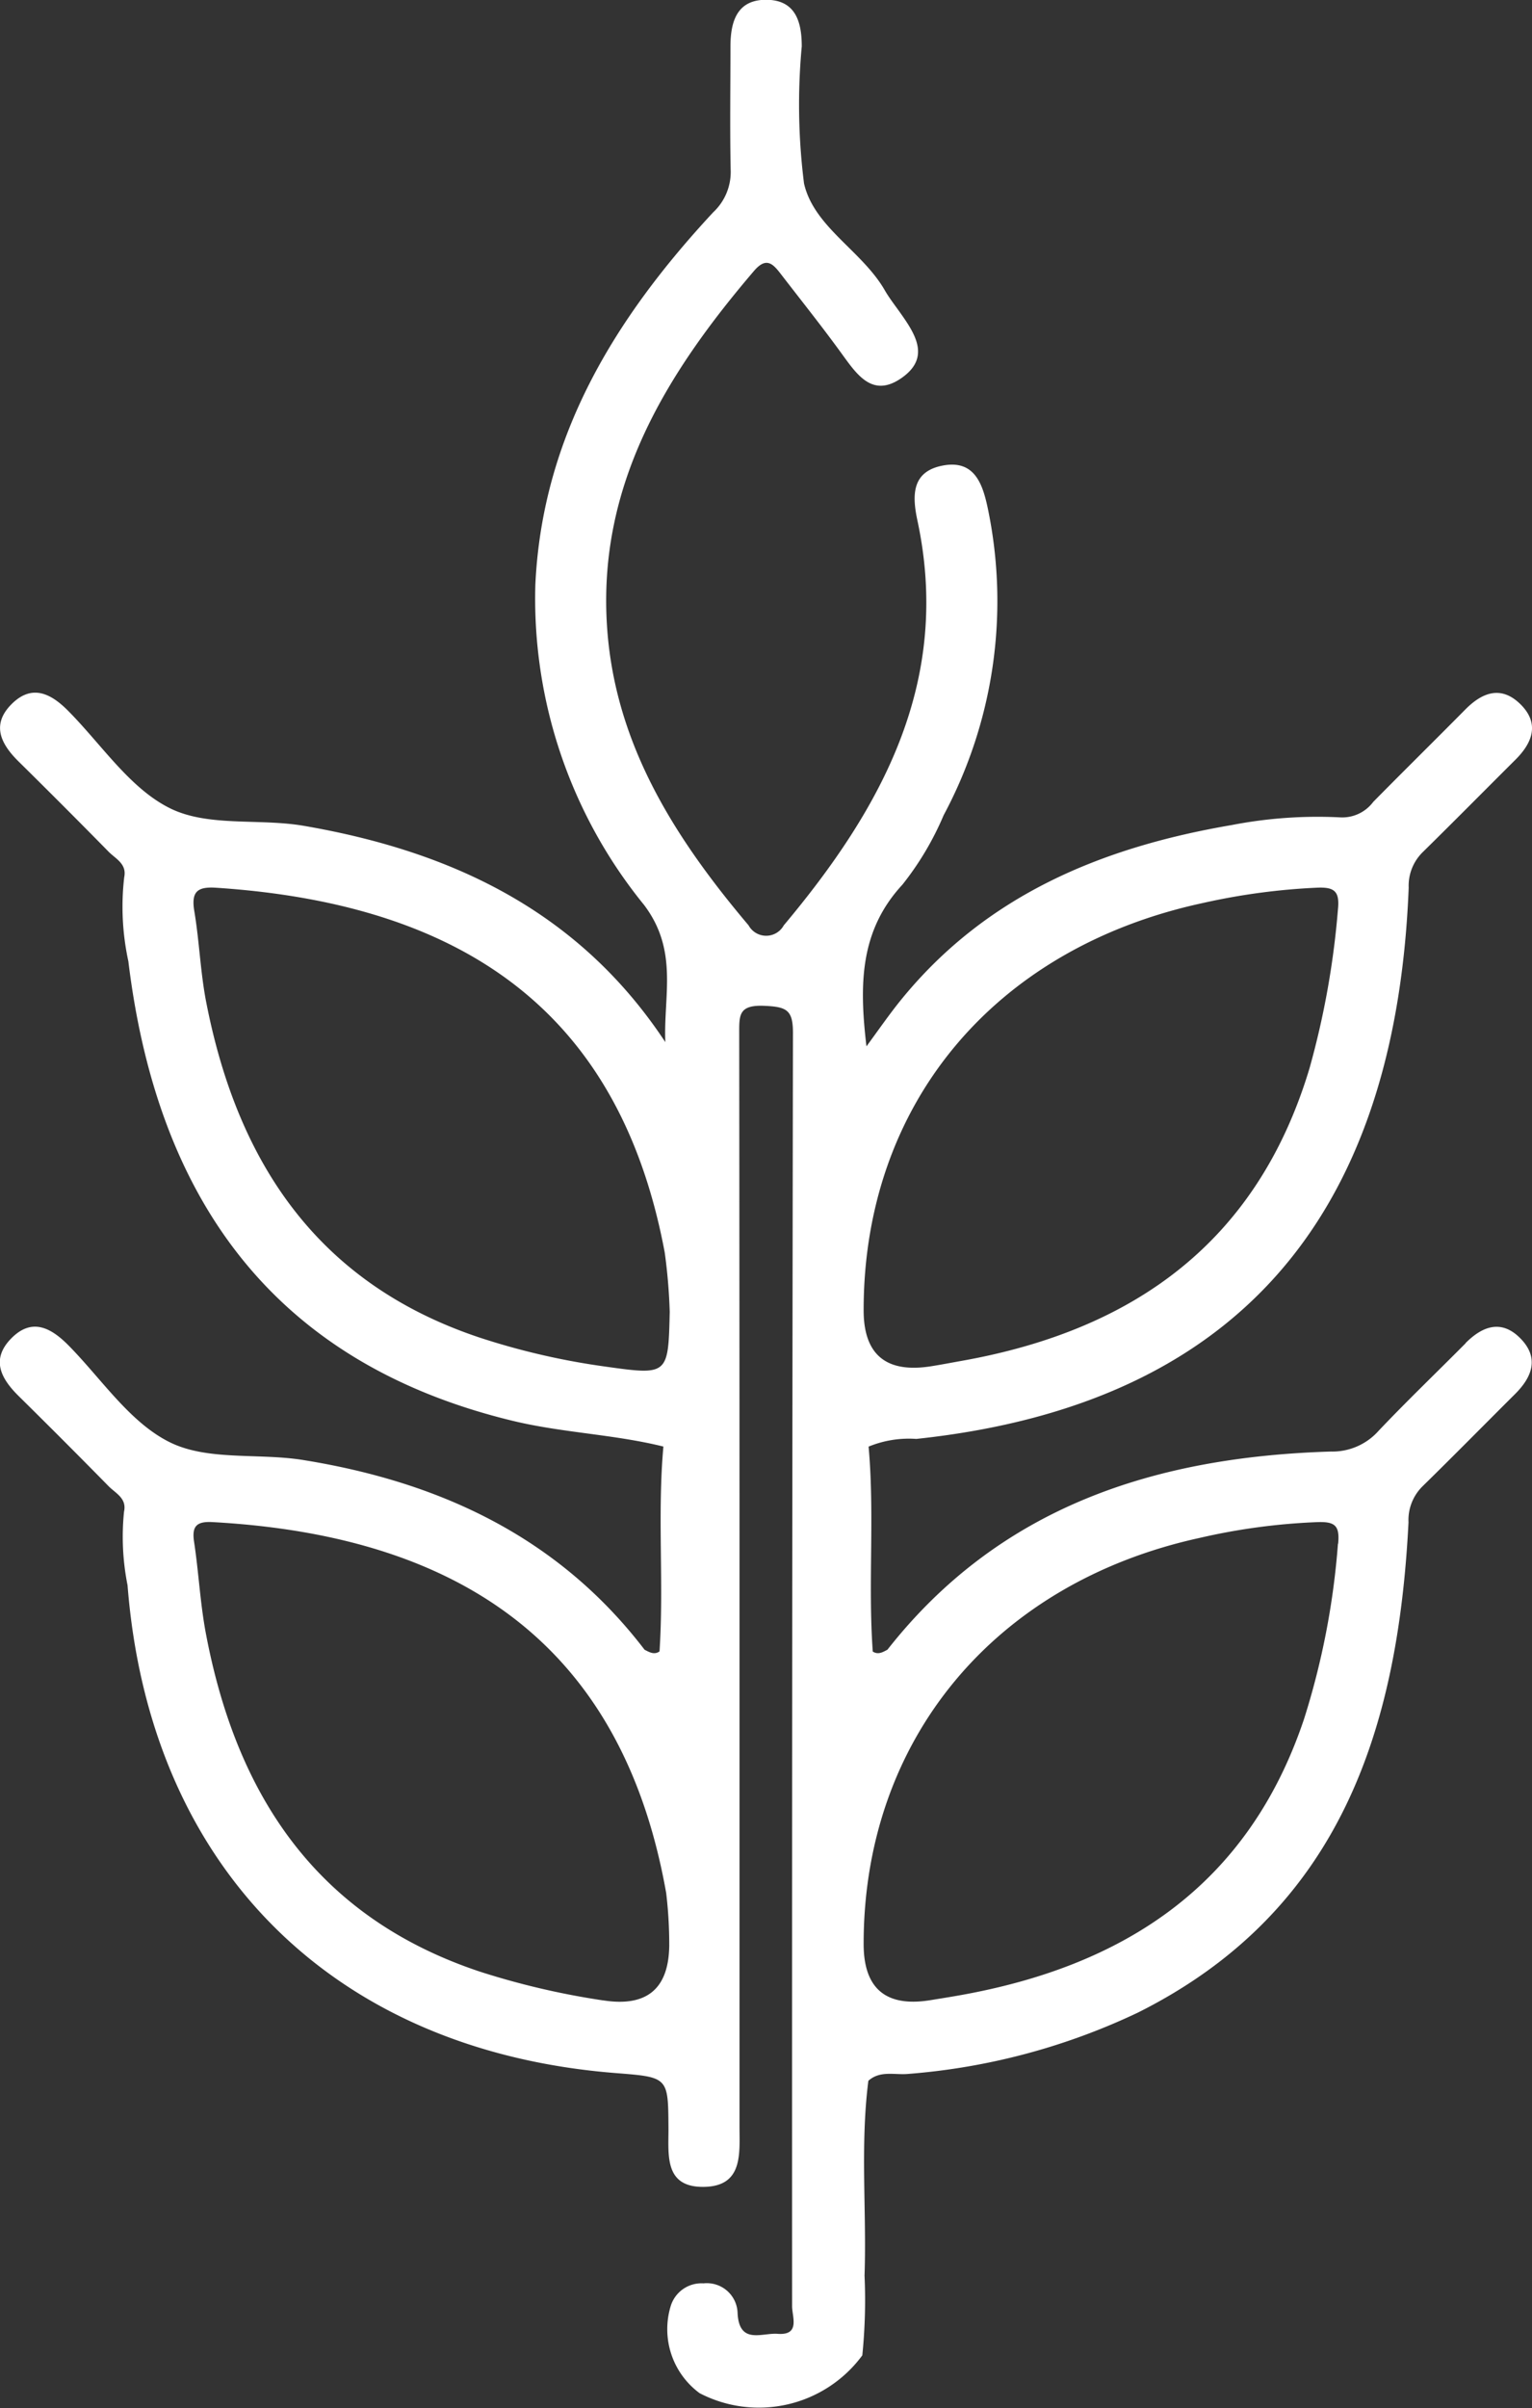 <svg xmlns="http://www.w3.org/2000/svg" width="57.435" height="90.25" viewBox="0 0 57.435 90.25"><rect x="0" y="0" width="57.435" height="90.25" fill="#333333" stroke="none"/><g id="Camada_1" data-name="Camada 1" transform="translate(0)"><path id="Caminho_485" data-name="Caminho 485" d="M54.94,50.324c-1.087,1.095-2.2,2.161-3.261,3.279a2.319,2.319,0,0,1-1.8.785c-6.543.2-12.385,2.034-16.621,7.426-.175.093-.346.2-.55.069-.182-2.552.074-5.12-.156-7.68a3.974,3.974,0,0,1,1.788-.288C47.5,52.519,52.364,44.292,52.8,33.256a1.763,1.763,0,0,1,.547-1.351c1.161-1.142,2.306-2.3,3.462-3.451.645-.643.9-1.365.18-2.073s-1.425-.45-2.068.2c-1.145,1.158-2.306,2.3-3.451,3.462a1.448,1.448,0,0,1-1.232.579,16.868,16.868,0,0,0-4.075.288c-4.853.828-9.206,2.615-12.408,6.566-.418.516-.8,1.068-1.283,1.727-.275-2.322-.251-4.332,1.349-6.061a11.184,11.184,0,0,0,1.544-2.6,17,17,0,0,0,1.653-11.514c-.193-.91-.5-1.812-1.677-1.592-1.161.217-1.166,1.092-.96,2.055,1.293,6.032-1.325,10.782-5.009,15.177a.753.753,0,0,1-1.32,0c-2.737-3.24-4.985-6.736-5.3-11.11-.386-5.361,2.195-9.539,5.5-13.411.458-.537.706-.28,1,.1.778,1.01,1.576,2.007,2.322,3.039.571.788,1.153,1.618,2.224.862,1.055-.743.532-1.6-.034-2.4-.2-.286-.423-.566-.6-.87-.846-1.484-2.658-2.37-3.033-4.012a23.564,23.564,0,0,1-.085-5.136c0-.92-.23-1.743-1.33-1.748S27.376.8,27.373,1.722c0,1.542-.024,3.084.008,4.625a2.066,2.066,0,0,1-.656,1.6c-3.671,3.951-6.408,8.373-6.667,13.963A18.182,18.182,0,0,0,24.131,33.9c1.3,1.716.727,3.4.8,5.144-3.25-4.922-8.032-7.156-13.556-8.106-1.666-.286-3.57.05-5-.651-1.5-.735-2.557-2.364-3.795-3.62C1.924,25.991,1.2,25.6.422,26.378S.028,27.885.7,28.543q1.694,1.67,3.361,3.367c.259.264.688.452.584.952A9.63,9.63,0,0,0,4.8,36.014c1.053,8.664,5.234,14.992,14.381,17.216,1.88.458,3.811.508,5.678.971-.23,2.552.021,5.115-.145,7.677-.2.14-.381.029-.561-.063-3.237-4.231-7.69-6.289-12.808-7.111-1.669-.267-3.568.04-4.99-.664-1.5-.74-2.557-2.37-3.792-3.623-.664-.674-1.383-1.058-2.158-.264S.033,51.665.7,52.321q1.694,1.67,3.361,3.367c.259.264.688.45.577.952A9.286,9.286,0,0,0,4.77,59.4C5.6,69.984,12.482,76.852,23.092,77.682c1.952.153,1.944.153,1.957,2.042.008,1-.182,2.245,1.333,2.221,1.47-.024,1.33-1.246,1.33-2.258q0-9.449,0-18.9,0-11.036-.011-22.069c0-.688-.021-1.074.939-1.034.849.037,1.079.156,1.076,1.031q-.04,23.853-.032,47.708c0,.391.317,1.095-.545,1.029-.587-.045-1.455.426-1.5-.809a1.153,1.153,0,0,0-1.277-1.082,1.206,1.206,0,0,0-1.222.828,2.977,2.977,0,0,0,1.076,3.287,4.818,4.818,0,0,0,6.1-1.417A20.534,20.534,0,0,0,32.4,85.27c.082-2.433-.167-4.871.143-7.3.442-.4,1-.209,1.5-.259a24.458,24.458,0,0,0,8.611-2.3C50.228,71.618,52.4,64.8,52.793,57.039a1.776,1.776,0,0,1,.532-1.354c1.164-1.14,2.306-2.3,3.462-3.451.64-.637.915-1.351.212-2.076s-1.417-.487-2.065.164ZM22.592,74.956a29.01,29.01,0,0,1-4.609-1.076C11.842,71.838,8.84,67.249,7.7,61.172c-.209-1.121-.264-2.269-.436-3.4-.093-.6.108-.772.693-.74,9.716.534,15.428,4.988,17.007,13.905a16.217,16.217,0,0,1,.114,1.97q-.032,2.436-2.486,2.047Zm.122-23.748a26.789,26.789,0,0,1-4.742-1.09c-6.08-2.026-9.087-6.566-10.256-12.586-.217-1.119-.254-2.272-.444-3.4-.122-.733.122-.92.822-.873,9.785.645,15.206,5.1,16.814,13.665a20.72,20.72,0,0,1,.188,2.227c-.053,2.362-.056,2.383-2.385,2.057ZM45.076,33.833a24.53,24.53,0,0,1,4.305-.577c.635-.024.836.138.767.812a31.431,31.431,0,0,1-1.066,5.956c-1.952,6.5-6.574,9.811-13.022,10.962-.389.069-.778.145-1.166.206q-2.528.4-2.528-2.1c0-7.7,4.877-13.567,12.71-15.259Zm5.072,24.01a28.853,28.853,0,0,1-1.275,6.58c-2.095,6.236-6.752,9.261-12.953,10.351-.346.061-.693.116-1.039.172q-2.515.413-2.515-2.105c0-7.627,4.882-13.532,12.6-15.217a23.6,23.6,0,0,1,4.435-.592c.648-.019.817.145.754.815Z" transform="translate(0.012 0.01)" fill="#fff"></path></g></svg>